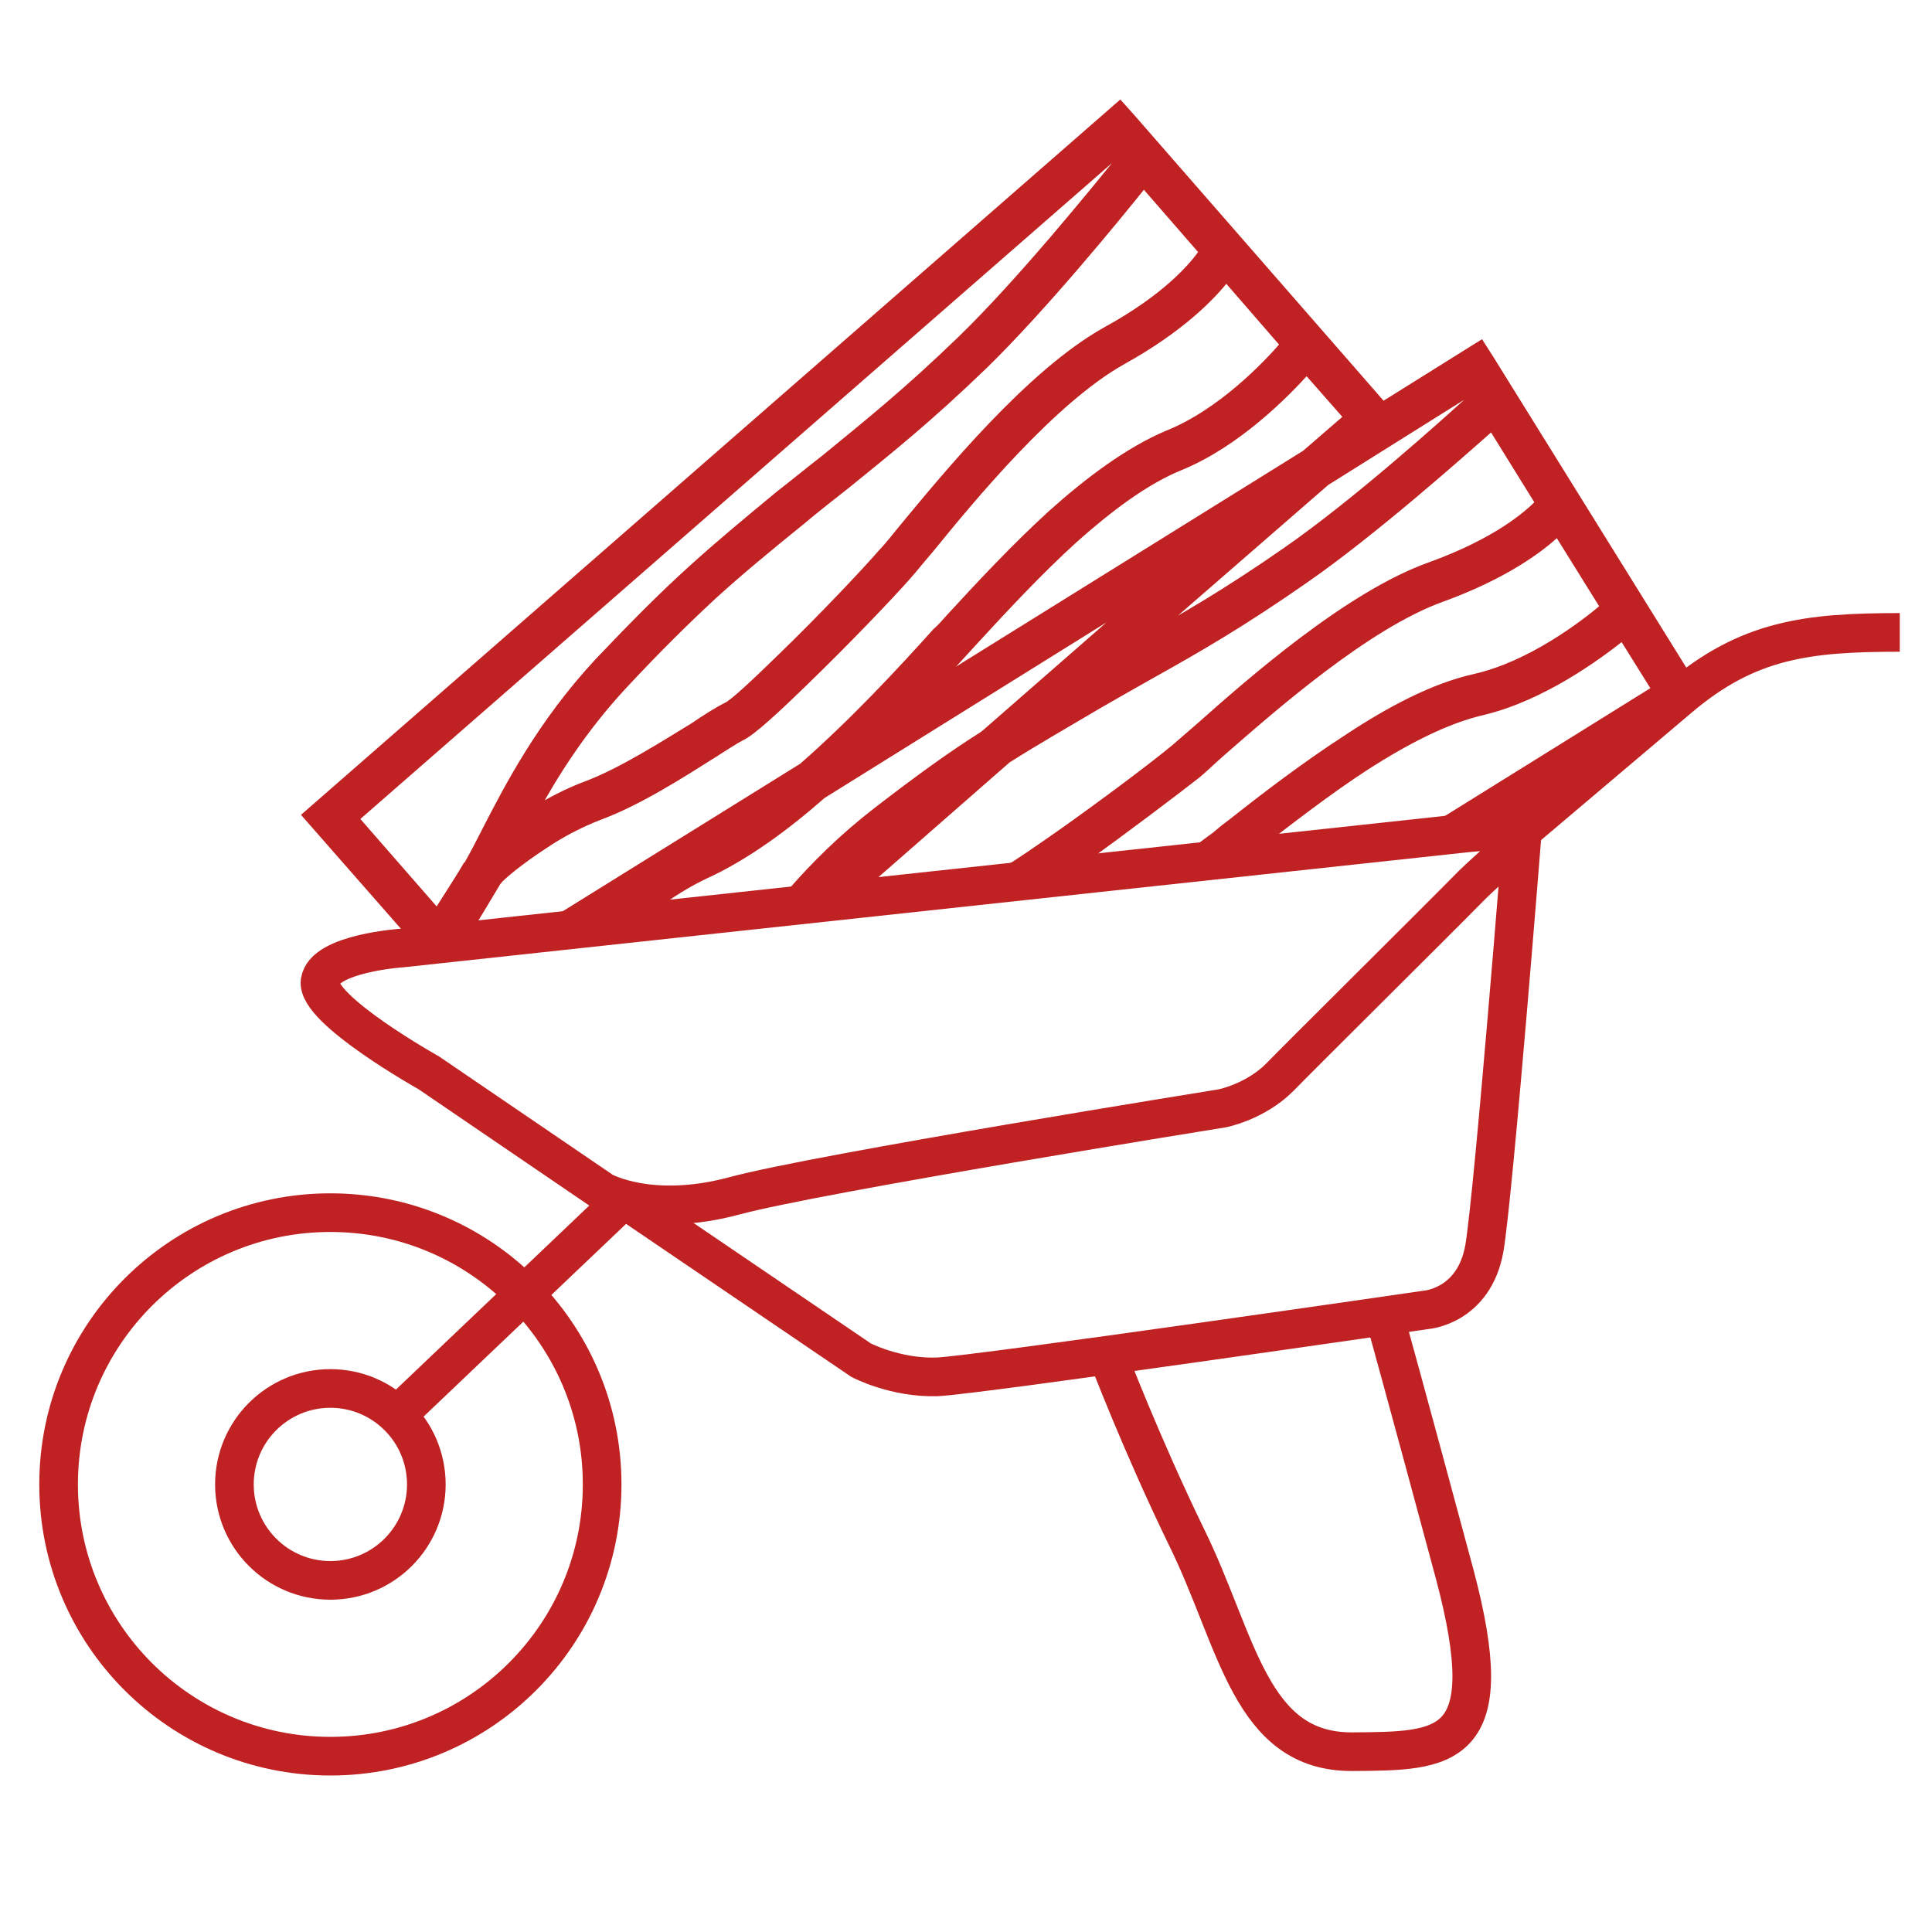 <?xml version="1.0" encoding="UTF-8"?>
<!DOCTYPE svg PUBLIC "-//W3C//DTD SVG 1.1//EN" "http://www.w3.org/Graphics/SVG/1.1/DTD/svg11.dtd">
<!-- Creator: CorelDRAW 2018 (64-Bit) -->
<svg xmlns="http://www.w3.org/2000/svg" xml:space="preserve" width="30px" height="30px" version="1.1" style="shape-rendering:geometricPrecision; text-rendering:geometricPrecision; image-rendering:optimizeQuality; fill-rule:evenodd; clip-rule:evenodd"
viewBox="0 0 30 30"
 xmlns:xlink="http://www.w3.org/1999/xlink">
 <defs>
  <style type="text/css">
   <![CDATA[
    .str0 {stroke:#C02122;stroke-width:0.6;stroke-miterlimit:22.926}
    .str1 {stroke:#C02122;stroke-width:0.15;stroke-miterlimit:22.926}
    .fil0 {fill:none}
    .fil1 {fill:#C02122;fill-rule:nonzero}
   ]]>
  </style>
 </defs>
 <g id="Слой_x0020_1">
  <path class="fil0 str0" d="M22.72 12.94l-16.47 1.78c0,0 -1.22,0.08 -1.28,0.52 -0.06,0.44 1.69,1.42 1.69,1.42l2.7 1.84c0,0 0.74,0.42 2.04,0.07 1.29,-0.35 7.58,-1.36 7.58,-1.36 0,0 0.51,-0.1 0.89,-0.48 0.31,-0.32 2.35,-2.34 2.99,-2.99 0.56,-0.55 1.25,-0.95 -0.14,-0.8z"/>
  <circle class="fil0 str0" cx="5.13" cy="23.05" r="4.22"/>
  <circle class="fil0 str0" cx="5.13" cy="23.05" r="1.49"/>
  <line class="fil0 str0" x1="6.16" y1="21.98" x2="9.69" y2= "18.62" />
  <path class="fil0 str0" d="M23.53 12.99l2.54 -2.15c1.07,-0.91 1.99,-1.02 3.43,-1.02"/>
  <path class="fil0 str0" d="M9.69 18.62l3.68 2.5c0,0 0.53,0.28 1.18,0.26 0.65,-0.03 7.59,-1.04 7.59,-1.04 0,0 0.75,-0.05 0.91,-0.96 0.15,-0.91 0.59,-6.48 0.59,-6.48"/>
  <path class="fil0 str0" d="M17.2 21.05c0,0 0.52,1.37 1.23,2.83 0.79,1.61 0.98,3.33 2.57,3.32 1.45,-0.01 2.32,0 1.59,-2.75 -0.74,-2.75 -1.09,-4.01 -1.09,-4.01"/>
  <path class="fil1 str1" d="M23.13 5.59l3.18 5.12 -1.17 0.96 -1.73 1.07 -1.12 0.11 3.44 -2.14 -0.53 -0.85c-0.4,0.32 -1.26,0.95 -2.18,1.17 -0.57,0.13 -1.2,0.46 -1.81,0.85 -0.6,0.39 -1.19,0.85 -1.71,1.25l-0.93 0.09c0.11,-0.08 0.21,-0.16 0.31,-0.23 0.07,-0.06 0.14,-0.12 0.25,-0.2 0.53,-0.42 1.16,-0.9 1.81,-1.32 0.65,-0.43 1.33,-0.79 1.96,-0.93 0.88,-0.2 1.7,-0.83 2.03,-1.11l-0.74 -1.19c-0.28,0.27 -0.84,0.68 -1.8,1.03 -1.18,0.42 -2.66,1.73 -3.44,2.41 -0.16,0.14 -0.28,0.26 -0.38,0.34 -0.33,0.26 -1.14,0.87 -1.82,1.36l-0.05 0.03 -1.06 0.11c0.19,-0.11 0.49,-0.32 0.82,-0.55 0.68,-0.48 1.48,-1.08 1.79,-1.34 0.08,-0.07 0.21,-0.18 0.37,-0.32 0.8,-0.71 2.33,-2.06 3.6,-2.51 1.02,-0.37 1.51,-0.79 1.7,-0.99l-0.75 -1.21c-0.53,0.47 -1.86,1.65 -2.91,2.38 -0.99,0.69 -1.65,1.07 -2.42,1.5 -0.25,0.14 -0.51,0.29 -0.79,0.45 -0.54,0.32 -0.98,0.57 -1.42,0.85l-2.24 1.96 -1.08 0.11c0.35,-0.4 0.78,-0.83 1.31,-1.24 0.66,-0.51 1.16,-0.87 1.65,-1.18l0.05 -0.04 2.61 -2.28 -5.17 3.22c-0.58,0.51 -1.2,0.96 -1.81,1.24 -0.28,0.13 -0.56,0.31 -0.82,0.5l-1.33 0.13 3.67 -2.28c0.8,-0.7 1.54,-1.5 2.08,-2.1 0.07,-0.06 0.13,-0.13 0.22,-0.23 0.46,-0.5 1,-1.08 1.57,-1.6 0.58,-0.52 1.2,-0.98 1.79,-1.23 0.83,-0.33 1.55,-1.08 1.83,-1.41l-0.92 -1.06c-0.24,0.31 -0.72,0.8 -1.62,1.3 -1.09,0.61 -2.35,2.14 -3,2.94 -0.14,0.16 -0.24,0.29 -0.33,0.39 -0.27,0.31 -0.98,1.05 -1.58,1.63 -0.45,0.44 -0.85,0.81 -1.01,0.88 -0.08,0.04 -0.25,0.15 -0.47,0.29 -0.46,0.29 -1.13,0.72 -1.73,0.94 -0.31,0.12 -0.61,0.28 -0.86,0.45 -0.4,0.26 -0.68,0.5 -0.72,0.56l-0.01 0.01c-0.16,0.27 -0.3,0.5 -0.41,0.68l-0.95 0.09 -1.57 -1.79 12.61 -11.01 0.17 0.19 3.91 4.48 1.52 -0.95 0.14 0.22zm-8.72 5.12l5.87 -3.65 0.67 -0.58 -0.66 -0.75c-0.34,0.38 -1.09,1.14 -1.97,1.5 -0.54,0.22 -1.1,0.64 -1.65,1.13 -0.55,0.5 -1.08,1.07 -1.54,1.57l-0.21 0.23c-0.16,0.17 -0.33,0.36 -0.51,0.55zm6.17 -3.24l-2.91 2.53c0.73,-0.41 1.36,-0.77 2.31,-1.43 1.07,-0.74 2.46,-1.99 2.92,-2.41l-0.07 -0.1 -2.25 1.41zm-2.82 -4.64c-0.44,0.55 -1.57,1.93 -2.48,2.82 -0.87,0.84 -1.46,1.31 -2.15,1.87 -0.23,0.18 -0.46,0.36 -0.71,0.57 -0.52,0.42 -0.93,0.76 -1.35,1.14 -0.41,0.38 -0.84,0.8 -1.4,1.4 -0.65,0.7 -1.09,1.41 -1.41,2 0.26,-0.16 0.56,-0.32 0.86,-0.43 0.55,-0.21 1.19,-0.62 1.65,-0.9 0.22,-0.15 0.4,-0.26 0.52,-0.32 0.1,-0.04 0.46,-0.38 0.87,-0.78 0.6,-0.58 1.29,-1.31 1.55,-1.61 0.08,-0.08 0.19,-0.22 0.32,-0.38 0.68,-0.82 1.97,-2.4 3.15,-3.06 0.95,-0.52 1.36,-1.01 1.52,-1.24l-0.94 -1.08zm-10.97 11.37c0.17,-0.27 0.41,-0.64 0.47,-0.75l0.02 -0.02c0.09,-0.16 0.18,-0.33 0.27,-0.51 0.36,-0.7 0.86,-1.67 1.75,-2.63 0.57,-0.6 1.01,-1.04 1.44,-1.43 0.43,-0.39 0.84,-0.73 1.36,-1.16 0.27,-0.21 0.5,-0.4 0.72,-0.57 0.67,-0.55 1.25,-1.01 2.11,-1.84 0.94,-0.91 2.11,-2.36 2.5,-2.84l-0.08 -0.09 -11.86 10.35 1.3 1.49z"/>
 </g>
</svg>
